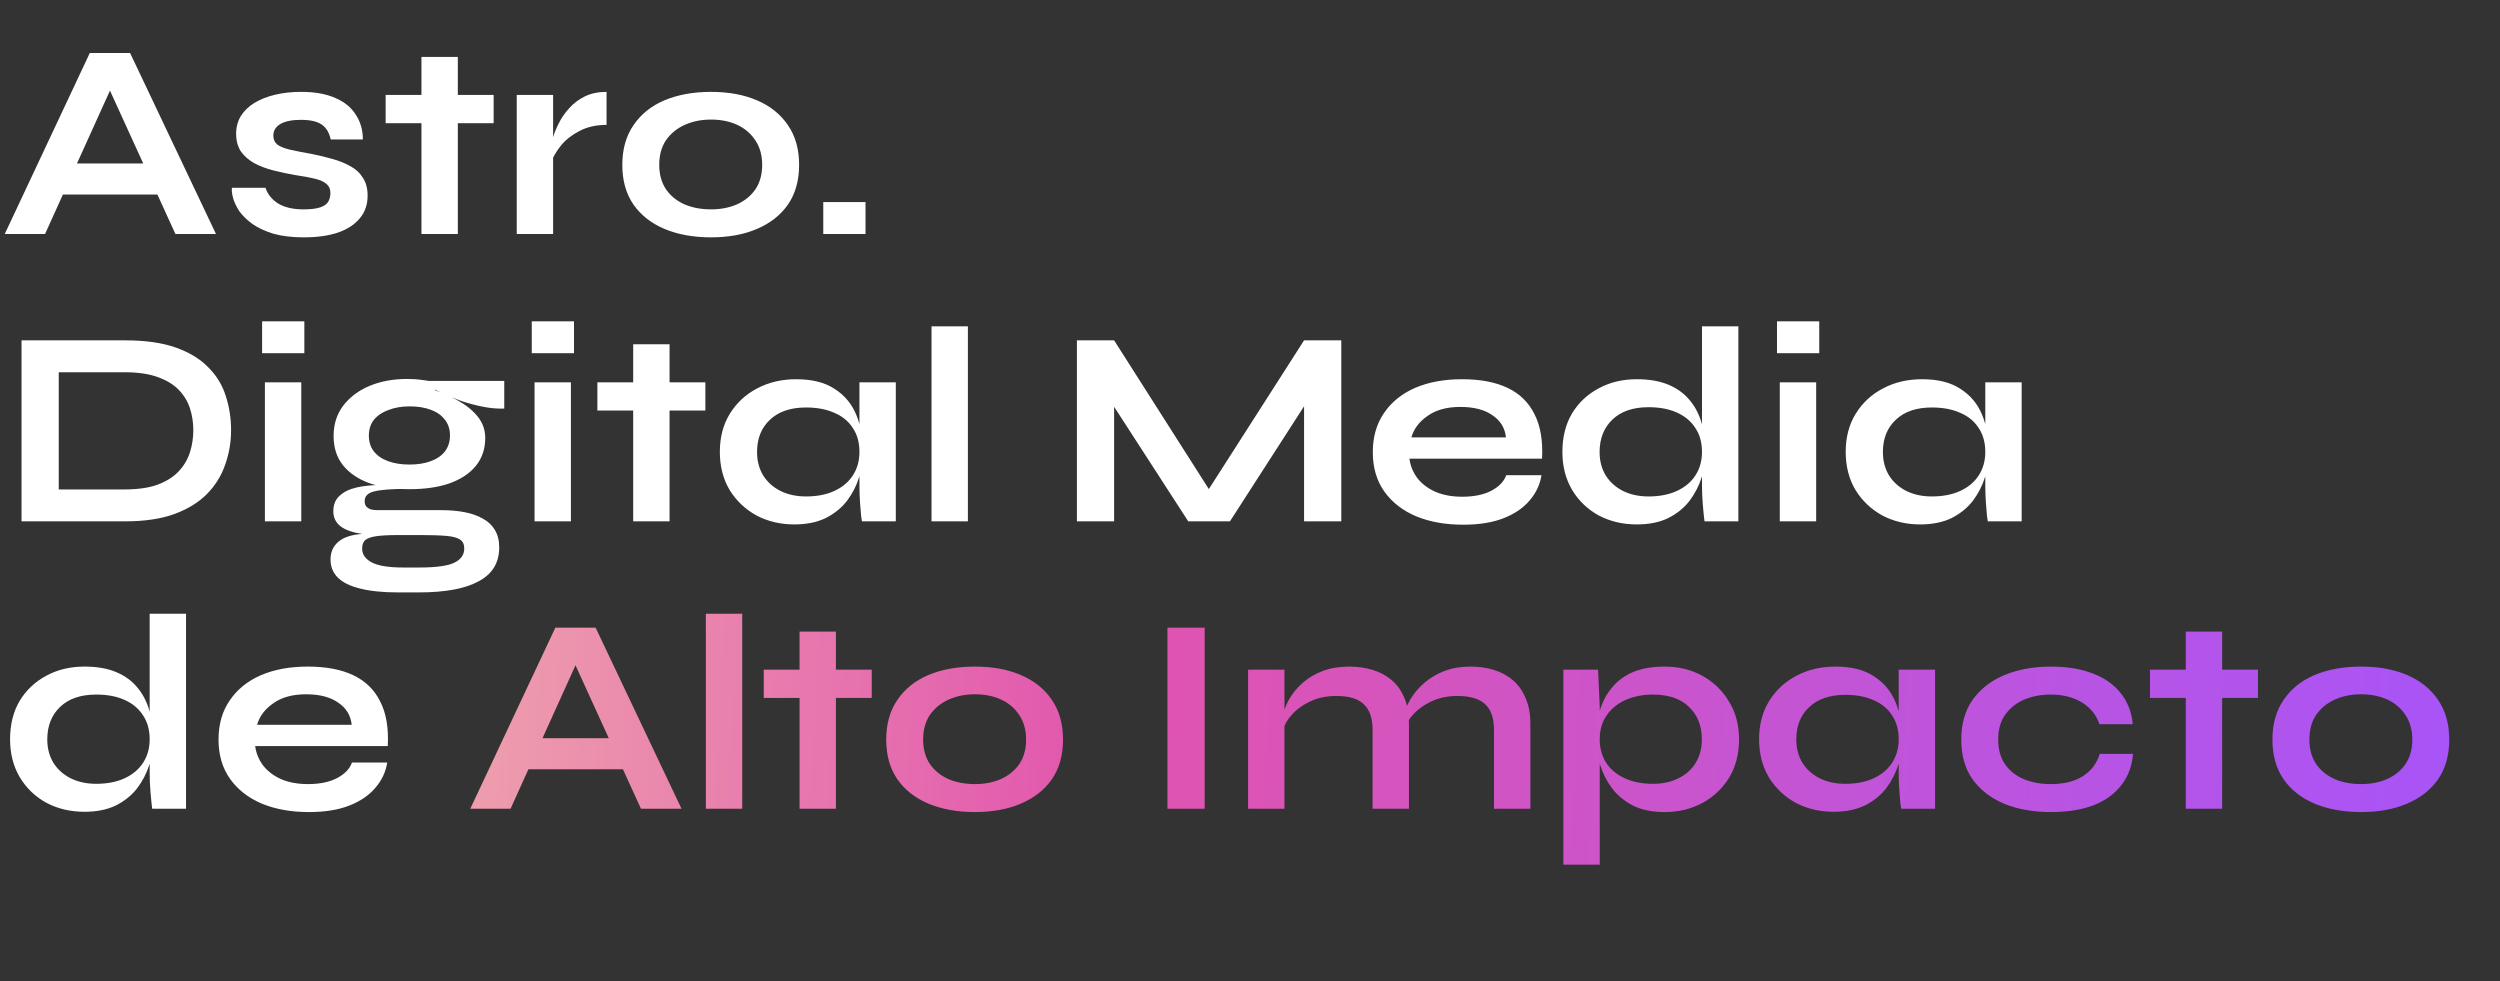 <svg width="609" height="239" viewBox="0 0 609 239" fill="none" xmlns="http://www.w3.org/2000/svg">
<rect x="0" y="0" width="609" height="239" fill="#333333" stroke="none"/>
<path d="M12.13 47.391V39.827H41.298V47.391H12.13ZM1.159 57L21.876 12.908H31.689L52.611 57H42.729L24.602 17.269H28.963L10.972 57H1.159ZM56.499 45.755H64.677C65.177 47.3 66.199 48.572 67.744 49.572C69.334 50.526 71.401 51.003 73.945 51.003C75.672 51.003 77.012 50.844 77.966 50.526C78.92 50.208 79.579 49.754 79.943 49.163C80.306 48.527 80.488 47.823 80.488 47.05C80.488 46.096 80.192 45.369 79.602 44.87C79.011 44.324 78.103 43.893 76.876 43.575C75.649 43.257 74.082 42.961 72.174 42.689C70.266 42.371 68.425 41.985 66.654 41.53C64.882 41.076 63.314 40.485 61.951 39.758C60.588 38.986 59.498 38.032 58.68 36.896C57.908 35.715 57.522 34.284 57.522 32.603C57.522 30.967 57.908 29.513 58.68 28.241C59.498 26.969 60.611 25.901 62.02 25.038C63.473 24.175 65.154 23.516 67.062 23.062C69.016 22.608 71.106 22.381 73.332 22.381C76.694 22.381 79.488 22.88 81.714 23.88C83.941 24.834 85.599 26.197 86.689 27.969C87.825 29.695 88.393 31.694 88.393 33.966H80.556C80.192 32.285 79.466 31.081 78.375 30.354C77.285 29.581 75.604 29.195 73.332 29.195C71.106 29.195 69.425 29.536 68.289 30.218C67.153 30.899 66.585 31.831 66.585 33.012C66.585 33.966 66.926 34.715 67.608 35.261C68.335 35.76 69.379 36.169 70.743 36.487C72.151 36.805 73.9 37.146 75.99 37.51C77.762 37.873 79.443 38.282 81.033 38.736C82.668 39.191 84.122 39.781 85.394 40.508C86.667 41.19 87.666 42.121 88.393 43.302C89.165 44.438 89.552 45.892 89.552 47.664C89.552 49.844 88.915 51.684 87.643 53.184C86.417 54.683 84.645 55.842 82.328 56.659C80.011 57.432 77.239 57.818 74.014 57.818C71.151 57.818 68.675 57.523 66.585 56.932C64.541 56.296 62.837 55.501 61.474 54.547C60.111 53.547 59.044 52.502 58.271 51.412C57.544 50.276 57.045 49.208 56.772 48.209C56.499 47.209 56.409 46.392 56.499 45.755ZM93.944 23.13H120.249V30.013H93.944V23.13ZM102.667 13.862H111.526V57H102.667V13.862ZM125.878 23.13H134.737V57H125.878V23.13ZM147.754 30.422C145.209 30.422 143.006 30.922 141.143 31.921C139.28 32.875 137.781 34.057 136.645 35.465C135.51 36.873 134.715 38.236 134.26 39.554L134.192 35.806C134.237 35.261 134.419 34.465 134.737 33.421C135.055 32.33 135.532 31.172 136.168 29.945C136.804 28.673 137.645 27.469 138.69 26.333C139.735 25.152 141.007 24.198 142.506 23.471C144.005 22.744 145.755 22.381 147.754 22.381V30.422ZM173.198 57.818C168.927 57.818 165.157 57.136 161.885 55.773C158.66 54.41 156.138 52.434 154.321 49.844C152.504 47.209 151.595 43.984 151.595 40.167C151.595 36.351 152.504 33.125 154.321 30.49C156.138 27.81 158.66 25.788 161.885 24.425C165.157 23.062 168.927 22.381 173.198 22.381C177.469 22.381 181.194 23.062 184.374 24.425C187.6 25.788 190.122 27.81 191.939 30.49C193.756 33.125 194.665 36.351 194.665 40.167C194.665 43.984 193.756 47.209 191.939 49.844C190.122 52.434 187.6 54.41 184.374 55.773C181.194 57.136 177.469 57.818 173.198 57.818ZM173.198 51.003C175.561 51.003 177.673 50.594 179.536 49.776C181.444 48.913 182.943 47.686 184.034 46.096C185.124 44.461 185.669 42.484 185.669 40.167C185.669 37.85 185.124 35.874 184.034 34.238C182.943 32.557 181.467 31.285 179.604 30.422C177.741 29.559 175.606 29.127 173.198 29.127C170.836 29.127 168.7 29.559 166.792 30.422C164.884 31.285 163.362 32.535 162.226 34.17C161.136 35.806 160.591 37.805 160.591 40.167C160.591 42.484 161.136 44.461 162.226 46.096C163.317 47.686 164.816 48.913 166.724 49.776C168.632 50.594 170.79 51.003 173.198 51.003ZM210.839 49.231V57H200.549V49.231H210.839ZM30.462 82.908C35.415 82.908 39.549 83.499 42.865 84.68C46.182 85.861 48.817 87.474 50.771 89.518C52.77 91.517 54.178 93.834 54.996 96.469C55.859 99.105 56.291 101.876 56.291 104.784C56.291 107.691 55.814 110.485 54.86 113.166C53.951 115.846 52.474 118.232 50.43 120.321C48.431 122.366 45.773 124.001 42.457 125.228C39.185 126.409 35.187 127 30.462 127H5.247V82.908H30.462ZM14.311 119.231H30.258C33.529 119.231 36.232 118.845 38.368 118.073C40.548 117.255 42.275 116.164 43.547 114.801C44.819 113.438 45.728 111.894 46.273 110.167C46.818 108.441 47.091 106.646 47.091 104.784C47.091 102.921 46.818 101.149 46.273 99.468C45.728 97.787 44.819 96.288 43.547 94.97C42.275 93.653 40.548 92.608 38.368 91.835C36.232 91.063 33.529 90.677 30.258 90.677H14.311V119.231ZM74.139 78.274V86.043H63.849V78.274H74.139ZM64.53 93.13H73.39V127H64.53V93.13ZM96.94 144.31C93.215 144.31 90.125 143.992 87.672 143.356C85.264 142.765 83.47 141.879 82.288 140.698C81.107 139.517 80.516 138.04 80.516 136.268C80.516 134.496 81.153 133.065 82.425 131.975C83.697 130.884 85.628 130.248 88.217 130.067C85.809 129.703 84.037 129.067 82.902 128.159C81.766 127.25 81.198 126.046 81.198 124.547C81.198 122.957 81.698 121.707 82.697 120.798C83.697 119.844 85.082 119.163 86.854 118.754C88.626 118.345 90.693 118.141 93.056 118.141L99.121 119.095C95.396 119.095 92.738 119.299 91.148 119.708C89.603 120.072 88.831 120.867 88.831 122.093C88.831 122.593 88.944 123.002 89.171 123.32C89.444 123.638 89.807 123.888 90.262 124.07C90.761 124.206 91.329 124.274 91.966 124.274H107.503C109.548 124.274 111.411 124.433 113.092 124.751C114.818 125.069 116.317 125.592 117.589 126.319C118.861 127 119.838 127.909 120.52 129.044C121.247 130.226 121.61 131.657 121.61 133.338C121.61 137.063 119.952 139.812 116.635 141.584C113.364 143.401 108.48 144.31 101.983 144.31H96.94ZM98.235 138.245H102.12C106.209 138.245 109.048 137.858 110.638 137.086C112.274 136.314 113.092 135.155 113.092 133.61C113.092 132.611 112.751 131.884 112.069 131.43C111.388 130.975 110.275 130.68 108.73 130.544C107.185 130.407 105.095 130.339 102.46 130.339H97.077C94.805 130.339 93.01 130.43 91.693 130.612C90.421 130.794 89.512 131.112 88.967 131.566C88.467 132.02 88.217 132.702 88.217 133.61C88.217 135.019 88.967 136.132 90.466 136.95C92.011 137.813 94.6 138.245 98.235 138.245ZM99.802 119.163C96.123 119.163 92.874 118.686 90.057 117.732C87.286 116.732 85.128 115.278 83.583 113.37C82.038 111.462 81.266 109.077 81.266 106.215C81.266 103.352 82.038 100.899 83.583 98.855C85.173 96.765 87.309 95.152 89.989 94.016C92.715 92.88 95.782 92.312 99.189 92.312C100.552 92.312 101.824 92.403 103.006 92.585C104.187 92.721 105.141 92.926 105.868 93.198L105.936 95.038C107.163 95.493 108.367 95.992 109.548 96.538C110.729 97.083 111.842 97.696 112.887 98.378C113.932 99.059 114.841 99.809 115.613 100.626C116.431 101.444 117.067 102.353 117.521 103.352C117.976 104.352 118.203 105.465 118.203 106.692C118.203 109.327 117.453 111.576 115.954 113.438C114.454 115.301 112.319 116.732 109.548 117.732C106.822 118.686 103.573 119.163 99.802 119.163ZM99.734 113.166C101.733 113.166 103.46 112.893 104.914 112.348C106.413 111.803 107.571 111.008 108.389 109.963C109.207 108.872 109.616 107.578 109.616 106.078C109.616 104.579 109.207 103.307 108.389 102.262C107.571 101.172 106.413 100.354 104.914 99.809C103.46 99.263 101.756 98.991 99.802 98.991C97.849 98.991 96.123 99.286 94.623 99.877C93.124 100.422 91.943 101.217 91.079 102.262C90.262 103.307 89.853 104.602 89.853 106.147C89.853 107.646 90.262 108.918 91.079 109.963C91.897 111.008 93.056 111.803 94.555 112.348C96.054 112.893 97.781 113.166 99.734 113.166ZM122.837 99.536C121.065 99.582 119.293 99.422 117.521 99.059C115.749 98.696 114.046 98.241 112.41 97.696C110.82 97.106 109.411 96.538 108.185 95.992C106.958 95.402 105.981 94.925 105.254 94.561C104.528 94.152 104.164 93.948 104.164 93.948L101.983 92.789H122.837V99.536ZM139.825 78.274V86.043H129.535V78.274H139.825ZM130.217 93.13H139.076V127H130.217V93.13ZM145.521 93.13H171.827V100.013H145.521V93.13ZM154.244 83.862H163.104V127H154.244V83.862ZM193.481 127.75C190.119 127.75 187.053 127.023 184.281 125.569C181.555 124.07 179.375 122.002 177.739 119.367C176.149 116.687 175.354 113.597 175.354 110.099C175.354 106.51 176.172 103.398 177.807 100.763C179.443 98.128 181.646 96.083 184.418 94.629C187.234 93.13 190.415 92.38 193.958 92.38C197.866 92.38 201 93.176 203.363 94.766C205.771 96.31 207.52 98.423 208.61 101.104C209.701 103.784 210.246 106.783 210.246 110.099C210.246 112.098 209.928 114.143 209.292 116.233C208.656 118.277 207.679 120.185 206.361 121.957C205.044 123.683 203.317 125.092 201.182 126.182C199.047 127.227 196.48 127.75 193.481 127.75ZM196.344 120.935C199.024 120.935 201.341 120.48 203.295 119.572C205.248 118.663 206.748 117.391 207.793 115.755C208.837 114.12 209.36 112.234 209.36 110.099C209.36 107.782 208.815 105.829 207.724 104.238C206.679 102.603 205.18 101.376 203.227 100.558C201.318 99.695 199.024 99.263 196.344 99.263C192.573 99.263 189.642 100.263 187.552 102.262C185.462 104.216 184.418 106.828 184.418 110.099C184.418 112.28 184.917 114.188 185.917 115.824C186.916 117.414 188.302 118.663 190.074 119.572C191.891 120.48 193.981 120.935 196.344 120.935ZM209.36 93.13H218.219V127H209.973C209.973 127 209.905 126.568 209.769 125.705C209.678 124.797 209.587 123.661 209.496 122.298C209.405 120.935 209.36 119.595 209.36 118.277V93.13ZM226.919 79.5H235.778V127H226.919V79.5ZM296.614 122.502H292.321L317.672 82.908H326.736V127H317.672V94.97L319.853 95.584L299.613 127H289.458L269.218 95.72L271.399 95.106V127H262.335V82.908H271.399L296.614 122.502ZM366.918 115.755H375.505C375.142 118.073 374.165 120.14 372.575 121.957C371.03 123.774 368.917 125.205 366.237 126.25C363.556 127.295 360.285 127.818 356.424 127.818C352.107 127.818 348.291 127.136 344.975 125.773C341.658 124.365 339.068 122.343 337.206 119.708C335.343 117.073 334.412 113.893 334.412 110.167C334.412 106.442 335.32 103.262 337.137 100.626C338.955 97.946 341.476 95.901 344.702 94.493C347.973 93.085 351.789 92.38 356.151 92.38C360.603 92.38 364.306 93.085 367.259 94.493C370.212 95.901 372.393 98.037 373.801 100.899C375.255 103.716 375.869 107.328 375.641 111.735H343.339C343.566 113.461 344.202 115.029 345.247 116.437C346.338 117.845 347.791 118.958 349.609 119.776C351.471 120.594 353.675 121.003 356.219 121.003C359.036 121.003 361.376 120.526 363.238 119.572C365.147 118.572 366.373 117.3 366.918 115.755ZM355.742 99.127C352.471 99.127 349.813 99.854 347.769 101.308C345.724 102.716 344.407 104.466 343.816 106.555H366.85C366.623 104.284 365.533 102.489 363.579 101.172C361.671 99.809 359.059 99.127 355.742 99.127ZM398.726 127.75C395.318 127.75 392.229 127.023 389.457 125.569C386.732 124.07 384.573 122.002 382.983 119.367C381.393 116.687 380.598 113.597 380.598 110.099C380.598 106.51 381.371 103.398 382.915 100.763C384.505 98.128 386.663 96.083 389.389 94.629C392.115 93.13 395.227 92.38 398.726 92.38C401.77 92.38 404.359 92.835 406.495 93.743C408.63 94.652 410.356 95.924 411.674 97.56C412.991 99.15 413.946 101.013 414.536 103.148C415.172 105.283 415.49 107.6 415.49 110.099C415.49 112.098 415.172 114.143 414.536 116.233C413.9 118.277 412.923 120.185 411.606 121.957C410.288 123.683 408.562 125.092 406.426 126.182C404.291 127.227 401.724 127.75 398.726 127.75ZM401.588 120.935C404.268 120.935 406.585 120.48 408.539 119.572C410.493 118.663 411.992 117.391 413.037 115.755C414.082 114.12 414.604 112.234 414.604 110.099C414.604 107.782 414.059 105.829 412.969 104.238C411.924 102.603 410.425 101.353 408.471 100.49C406.563 99.627 404.268 99.195 401.588 99.195C397.817 99.195 394.887 100.195 392.797 102.194C390.707 104.193 389.662 106.828 389.662 110.099C389.662 112.28 390.162 114.188 391.161 115.824C392.161 117.414 393.546 118.663 395.318 119.572C397.136 120.48 399.225 120.935 401.588 120.935ZM414.604 79.5H423.464V127H415.218C415.081 125.955 414.945 124.615 414.809 122.979C414.672 121.298 414.604 119.731 414.604 118.277V79.5ZM443.167 78.274V86.043H432.876V78.274H443.167ZM433.558 93.13H442.417V127H433.558V93.13ZM467.739 127.75C464.377 127.75 461.311 127.023 458.539 125.569C455.813 124.07 453.633 122.002 451.997 119.367C450.407 116.687 449.612 113.597 449.612 110.099C449.612 106.51 450.43 103.398 452.065 100.763C453.701 98.128 455.904 96.083 458.676 94.629C461.492 93.13 464.673 92.38 468.216 92.38C472.124 92.38 475.259 93.176 477.621 94.766C480.029 96.31 481.778 98.423 482.868 101.104C483.959 103.784 484.504 106.783 484.504 110.099C484.504 112.098 484.186 114.143 483.55 116.233C482.914 118.277 481.937 120.185 480.62 121.957C479.302 123.683 477.576 125.092 475.44 126.182C473.305 127.227 470.738 127.75 467.739 127.75ZM470.602 120.935C473.282 120.935 475.599 120.48 477.553 119.572C479.506 118.663 481.006 117.391 482.051 115.755C483.096 114.12 483.618 112.234 483.618 110.099C483.618 107.782 483.073 105.829 481.983 104.238C480.938 102.603 479.438 101.376 477.485 100.558C475.577 99.695 473.282 99.263 470.602 99.263C466.831 99.263 463.9 100.263 461.811 102.262C459.721 104.216 458.676 106.828 458.676 110.099C458.676 112.28 459.175 114.188 460.175 115.824C461.174 117.414 462.56 118.663 464.332 119.572C466.149 120.48 468.239 120.935 470.602 120.935ZM483.618 93.13H492.477V127H484.231C484.231 127 484.163 126.568 484.027 125.705C483.936 124.797 483.845 123.661 483.754 122.298C483.663 120.935 483.618 119.595 483.618 118.277V93.13ZM20.581 197.75C17.173 197.75 14.084 197.023 11.313 195.569C8.587 194.07 6.429 192.002 4.839 189.367C3.248 186.687 2.453 183.597 2.453 180.099C2.453 176.51 3.226 173.398 4.77 170.763C6.361 168.128 8.519 166.083 11.245 164.629C13.97 163.13 17.083 162.381 20.581 162.381C23.625 162.381 26.215 162.835 28.35 163.743C30.485 164.652 32.212 165.924 33.529 167.56C34.847 169.15 35.801 171.013 36.391 173.148C37.027 175.283 37.345 177.6 37.345 180.099C37.345 182.098 37.027 184.143 36.391 186.233C35.755 188.277 34.779 190.185 33.461 191.957C32.143 193.683 30.417 195.092 28.282 196.182C26.146 197.227 23.579 197.75 20.581 197.75ZM23.443 190.935C26.124 190.935 28.441 190.48 30.394 189.572C32.348 188.663 33.847 187.391 34.892 185.755C35.937 184.12 36.459 182.234 36.459 180.099C36.459 177.782 35.914 175.829 34.824 174.238C33.779 172.603 32.28 171.353 30.326 170.49C28.418 169.627 26.124 169.195 23.443 169.195C19.672 169.195 16.742 170.195 14.652 172.194C12.562 174.193 11.517 176.828 11.517 180.099C11.517 182.28 12.017 184.188 13.016 185.824C14.016 187.414 15.402 188.663 17.173 189.572C18.991 190.48 21.081 190.935 23.443 190.935ZM36.459 149.5H45.319V197H37.073C36.937 195.955 36.8 194.615 36.664 192.979C36.528 191.298 36.459 189.731 36.459 188.277V149.5ZM85.739 185.755H94.326C93.962 188.073 92.985 190.14 91.395 191.957C89.85 193.774 87.738 195.205 85.057 196.25C82.377 197.295 79.106 197.818 75.244 197.818C70.928 197.818 67.112 197.136 63.795 195.773C60.478 194.365 57.889 192.343 56.026 189.708C54.163 187.073 53.232 183.893 53.232 180.167C53.232 176.442 54.141 173.262 55.958 170.626C57.775 167.946 60.297 165.902 63.523 164.493C66.794 163.085 70.61 162.381 74.971 162.381C79.424 162.381 83.127 163.085 86.08 164.493C89.033 165.902 91.213 168.037 92.622 170.899C94.076 173.716 94.689 177.328 94.462 181.735H62.16C62.387 183.461 63.023 185.029 64.068 186.437C65.158 187.845 66.612 188.958 68.429 189.776C70.292 190.594 72.495 191.003 75.04 191.003C77.856 191.003 80.196 190.526 82.059 189.572C83.967 188.572 85.194 187.3 85.739 185.755ZM74.562 169.127C71.291 169.127 68.634 169.854 66.589 171.308C64.545 172.716 63.227 174.466 62.636 176.555H85.671C85.444 174.284 84.353 172.489 82.4 171.172C80.492 169.809 77.879 169.127 74.562 169.127Z" fill="white"/>
<path d="M125.534 187.391V179.827H154.702V187.391H125.534ZM114.562 197L135.279 152.908H145.093L166.014 197H156.133L138.005 157.269H142.367L124.375 197H114.562ZM171.947 149.5H180.807V197H171.947V149.5ZM186.051 163.13H212.356V170.013H186.051V163.13ZM194.774 153.862H203.633V197H194.774V153.862ZM237.487 197.818C233.216 197.818 229.445 197.136 226.174 195.773C222.948 194.41 220.427 192.434 218.609 189.844C216.792 187.209 215.884 183.984 215.884 180.167C215.884 176.351 216.792 173.125 218.609 170.49C220.427 167.81 222.948 165.788 226.174 164.425C229.445 163.062 233.216 162.381 237.487 162.381C241.757 162.381 245.483 163.062 248.663 164.425C251.889 165.788 254.41 167.81 256.228 170.49C258.045 173.125 258.953 176.351 258.953 180.167C258.953 183.984 258.045 187.209 256.228 189.844C254.41 192.434 251.889 194.41 248.663 195.773C245.483 197.136 241.757 197.818 237.487 197.818ZM237.487 191.003C239.849 191.003 241.962 190.594 243.824 189.776C245.733 188.913 247.232 187.686 248.322 186.096C249.413 184.461 249.958 182.484 249.958 180.167C249.958 177.85 249.413 175.874 248.322 174.238C247.232 172.557 245.755 171.285 243.893 170.422C242.03 169.559 239.895 169.127 237.487 169.127C235.124 169.127 232.989 169.559 231.081 170.422C229.173 171.285 227.651 172.535 226.515 174.17C225.424 175.806 224.879 177.805 224.879 180.167C224.879 182.484 225.424 184.461 226.515 186.096C227.605 187.686 229.104 188.913 231.013 189.776C232.921 190.594 235.079 191.003 237.487 191.003ZM284.394 152.908H293.458V197H284.394V152.908ZM304.036 163.13H312.895V197H304.036V163.13ZM328.638 162.381C330.727 162.381 332.658 162.653 334.43 163.198C336.202 163.743 337.747 164.584 339.064 165.72C340.382 166.856 341.404 168.309 342.131 170.081C342.858 171.808 343.221 173.875 343.221 176.283V197H334.362V177.85C334.362 174.988 333.658 172.898 332.249 171.581C330.886 170.218 328.638 169.536 325.503 169.536C323.14 169.536 321.005 169.99 319.097 170.899C317.189 171.808 315.644 172.966 314.463 174.375C313.281 175.738 312.6 177.169 312.418 178.668L312.35 175.192C312.577 173.602 313.1 172.058 313.917 170.558C314.735 169.059 315.826 167.696 317.189 166.469C318.597 165.197 320.255 164.198 322.163 163.471C324.072 162.744 326.23 162.381 328.638 162.381ZM358.146 162.381C360.236 162.381 362.167 162.653 363.938 163.198C365.71 163.743 367.255 164.584 368.573 165.72C369.89 166.856 370.912 168.309 371.639 170.081C372.412 171.808 372.798 173.875 372.798 176.283V197H363.938V177.85C363.938 174.988 363.234 172.898 361.826 171.581C360.417 170.218 358.146 169.536 355.011 169.536C352.649 169.536 350.513 169.99 348.605 170.899C346.697 171.808 345.152 172.966 343.971 174.375C342.79 175.738 342.131 177.169 341.995 178.668L341.858 174.988C342.086 173.489 342.631 171.989 343.494 170.49C344.357 168.991 345.493 167.628 346.901 166.401C348.31 165.175 349.945 164.198 351.808 163.471C353.716 162.744 355.829 162.381 358.146 162.381ZM405.506 197.818C402.507 197.818 399.94 197.295 397.805 196.25C395.715 195.16 394.012 193.752 392.694 192.025C391.376 190.253 390.4 188.322 389.764 186.233C389.128 184.143 388.81 182.098 388.81 180.099C388.81 177.6 389.105 175.283 389.695 173.148C390.332 171.013 391.308 169.15 392.626 167.56C393.943 165.924 395.647 164.652 397.737 163.743C399.872 162.835 402.462 162.381 405.506 162.381C408.913 162.381 411.98 163.13 414.706 164.629C417.432 166.129 419.59 168.219 421.18 170.899C422.816 173.534 423.633 176.601 423.633 180.099C423.633 183.688 422.816 186.823 421.18 189.504C419.545 192.139 417.364 194.183 414.638 195.637C411.912 197.091 408.868 197.818 405.506 197.818ZM402.644 190.935C405.052 190.935 407.142 190.48 408.913 189.572C410.731 188.663 412.116 187.414 413.07 185.824C414.07 184.188 414.57 182.28 414.57 180.099C414.57 176.828 413.525 174.193 411.435 172.194C409.39 170.195 406.46 169.195 402.644 169.195C400.236 169.195 398.032 169.627 396.033 170.49C394.08 171.353 392.535 172.603 391.399 174.238C390.263 175.829 389.695 177.782 389.695 180.099C389.695 182.28 390.218 184.188 391.263 185.824C392.308 187.414 393.807 188.663 395.761 189.572C397.714 190.48 400.009 190.935 402.644 190.935ZM380.836 163.13H389.287L389.695 172.126V210.63H380.836V163.13ZM446.643 197.75C443.281 197.75 440.214 197.023 437.443 195.569C434.717 194.07 432.536 192.002 430.9 189.367C429.31 186.687 428.515 183.597 428.515 180.099C428.515 176.51 429.333 173.398 430.968 170.763C432.604 168.128 434.808 166.083 437.579 164.629C440.396 163.13 443.576 162.381 447.12 162.381C451.027 162.381 454.162 163.176 456.524 164.766C458.932 166.31 460.681 168.423 461.772 171.104C462.862 173.784 463.407 176.783 463.407 180.099C463.407 182.098 463.089 184.143 462.453 186.233C461.817 188.277 460.84 190.185 459.523 191.957C458.205 193.683 456.479 195.092 454.343 196.182C452.208 197.227 449.641 197.75 446.643 197.75ZM449.505 190.935C452.185 190.935 454.502 190.48 456.456 189.572C458.41 188.663 459.909 187.391 460.954 185.755C461.999 184.12 462.521 182.234 462.521 180.099C462.521 177.782 461.976 175.829 460.886 174.238C459.841 172.603 458.342 171.376 456.388 170.558C454.48 169.695 452.185 169.264 449.505 169.264C445.734 169.264 442.804 170.263 440.714 172.262C438.624 174.216 437.579 176.828 437.579 180.099C437.579 182.28 438.079 184.188 439.078 185.824C440.078 187.414 441.463 188.663 443.235 189.572C445.053 190.48 447.142 190.935 449.505 190.935ZM462.521 163.13H471.381V197H463.135C463.135 197 463.066 196.568 462.93 195.705C462.839 194.797 462.748 193.661 462.658 192.298C462.567 190.935 462.521 189.595 462.521 188.277V163.13ZM519.606 183.643C519.379 186.596 518.425 189.14 516.744 191.276C515.109 193.411 512.837 195.046 509.929 196.182C507.022 197.273 503.569 197.818 499.571 197.818C495.391 197.818 491.643 197.159 488.326 195.841C485.055 194.479 482.465 192.502 480.557 189.913C478.695 187.277 477.763 184.029 477.763 180.167C477.763 176.306 478.695 173.057 480.557 170.422C482.465 167.787 485.055 165.788 488.326 164.425C491.643 163.062 495.391 162.381 499.571 162.381C503.569 162.381 506.999 162.948 509.861 164.084C512.723 165.175 514.972 166.765 516.608 168.855C518.289 170.945 519.266 173.466 519.538 176.419H511.429C510.656 174.148 509.225 172.376 507.135 171.104C505.045 169.831 502.524 169.195 499.571 169.195C497.208 169.195 495.05 169.604 493.097 170.422C491.188 171.24 489.644 172.467 488.462 174.102C487.327 175.692 486.759 177.714 486.759 180.167C486.759 182.575 487.327 184.597 488.462 186.233C489.598 187.823 491.143 189.027 493.097 189.844C495.05 190.617 497.208 191.003 499.571 191.003C502.751 191.003 505.341 190.367 507.34 189.095C509.384 187.823 510.77 186.005 511.497 183.643H519.606ZM523.733 163.13H550.038V170.013H523.733V163.13ZM532.456 153.862H541.315V197H532.456V153.862ZM575.168 197.818C570.898 197.818 567.127 197.136 563.856 195.773C560.63 194.41 558.108 192.434 556.291 189.844C554.474 187.209 553.565 183.984 553.565 180.167C553.565 176.351 554.474 173.125 556.291 170.49C558.108 167.81 560.63 165.788 563.856 164.425C567.127 163.062 570.898 162.381 575.168 162.381C579.439 162.381 583.164 163.062 586.345 164.425C589.57 165.788 592.092 167.81 593.909 170.49C595.726 173.125 596.635 176.351 596.635 180.167C596.635 183.984 595.726 187.209 593.909 189.844C592.092 192.434 589.57 194.41 586.345 195.773C583.164 197.136 579.439 197.818 575.168 197.818ZM575.168 191.003C577.531 191.003 579.643 190.594 581.506 189.776C583.414 188.913 584.914 187.686 586.004 186.096C587.094 184.461 587.639 182.484 587.639 180.167C587.639 177.85 587.094 175.874 586.004 174.238C584.914 172.557 583.437 171.285 581.574 170.422C579.712 169.559 577.576 169.127 575.168 169.127C572.806 169.127 570.67 169.559 568.762 170.422C566.854 171.285 565.332 172.535 564.196 174.17C563.106 175.806 562.561 177.805 562.561 180.167C562.561 182.484 563.106 184.461 564.196 186.096C565.287 187.686 566.786 188.913 568.694 189.776C570.602 190.594 572.76 191.003 575.168 191.003Z" fill="url(#paint0_linear_75_308)"/>
<defs>
<linearGradient id="paint0_linear_75_308" x1="86.5" y1="155" x2="630" y2="184.5" gradientUnits="userSpaceOnUse">
<stop stop-color="#F0ACAD"/>
<stop offset="0.341" stop-color="#E154AE"/>
<stop offset="1" stop-color="#A354FF"/>
</linearGradient>
</defs>
</svg>
